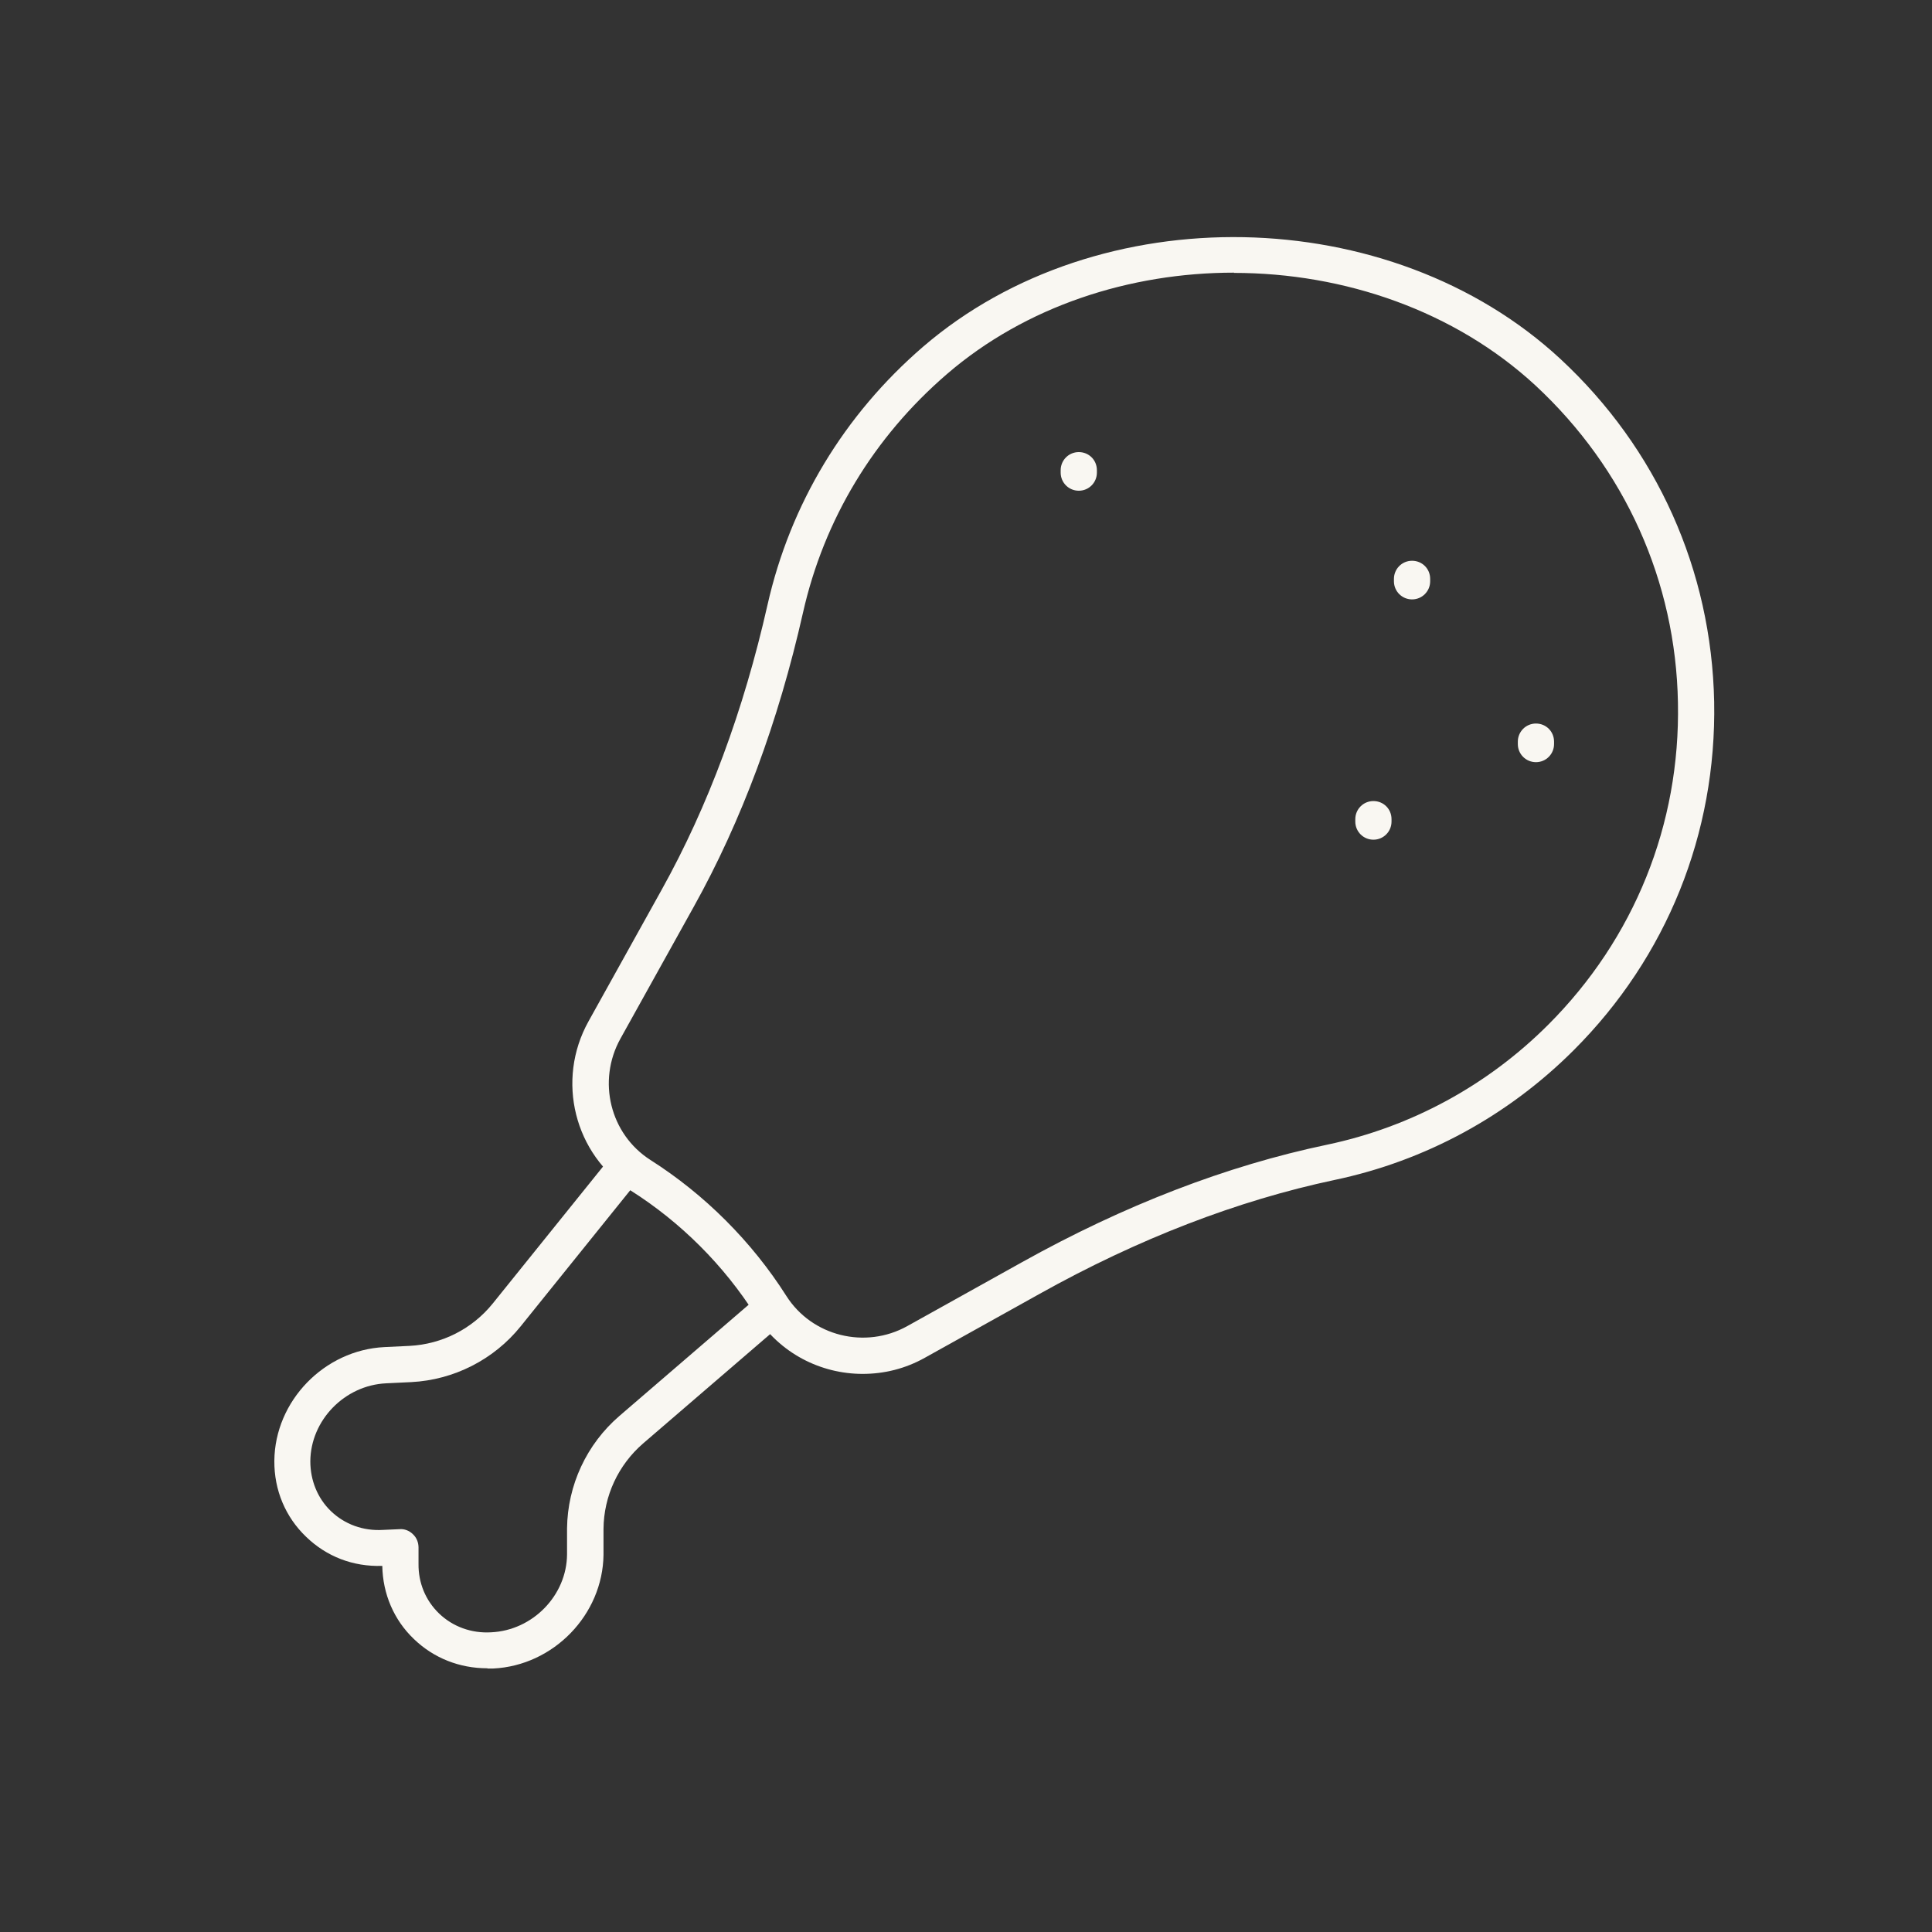<?xml version="1.0" encoding="UTF-8"?>
<svg id="Layer_1" data-name="Layer 1" xmlns="http://www.w3.org/2000/svg" viewBox="0 0 80 80">
  <rect x="0" y="0" width="80" height="80" fill="#333333" stroke="none"/>
  <defs>
    <style>
      .cls-1 {
        fill: #f9f7f2;
      }
    </style>
  </defs>
  <path class="cls-1" d="M35.72,56.89c-1.74,0-3.44-.86-4.43-2.42-1.31-2.07-3.1-3.86-5.17-5.17-2.34-1.49-3.11-4.57-1.75-7.01l3.03-5.45c1.92-3.45,3.39-7.41,4.38-11.79.94-4.17,3.17-7.87,6.44-10.69,7.26-6.25,19.35-6.02,26.39.5h0c4,3.71,6.26,8.75,6.37,14.2.1,5.45-1.96,10.57-5.81,14.42-2.73,2.73-6.15,4.59-9.91,5.38-4.01.85-8.12,2.43-12.22,4.72l-4.74,2.64c-.82.46-1.7.67-2.58.67ZM51.1,11.29c-4.32,0-8.63,1.39-11.89,4.2-3.03,2.61-5.09,6.02-5.96,9.88-1.02,4.52-2.54,8.62-4.53,12.19l-3.03,5.45c-.97,1.75-.43,3.95,1.24,5.02,2.25,1.43,4.2,3.38,5.63,5.63,1.06,1.67,3.27,2.22,5.01,1.25l4.74-2.64c4.23-2.36,8.48-4,12.64-4.87,3.47-.73,6.64-2.45,9.16-4.97,3.56-3.56,5.47-8.29,5.37-13.33-.09-5.03-2.19-9.69-5.89-13.13-3.35-3.1-7.93-4.67-12.5-4.67Z"/>
  <path class="cls-1" d="M20.18,69.08c-1.15,0-2.22-.42-3.04-1.21-.83-.79-1.29-1.87-1.31-3.03-1.22.04-2.31-.39-3.15-1.2-.86-.82-1.33-1.94-1.32-3.15.02-2.48,2.07-4.59,4.56-4.71l1.04-.05c1.34-.07,2.59-.7,3.44-1.75l4.92-6.11c.26-.32.73-.37,1.05-.11.32.26.37.73.11,1.05l-4.92,6.11c-1.11,1.38-2.77,2.22-4.53,2.31l-1.04.05c-1.72.08-3.13,1.53-3.14,3.23,0,.79.3,1.53.85,2.06.57.55,1.34.83,2.16.78l.68-.03c.2-.02.41.06.56.21.15.14.23.34.23.55v.67c-.01.79.29,1.52.85,2.06.57.55,1.35.83,2.16.78,1.72-.08,3.13-1.53,3.14-3.23v-1.07c.02-1.79.81-3.49,2.17-4.66l5.81-5c.31-.27.79-.23,1.06.08.27.31.24.79-.08,1.06l-5.81,5c-1.03.89-1.63,2.18-1.64,3.54v1.07c-.03,2.48-2.07,4.59-4.57,4.71-.08,0-.15,0-.23,0Z"/>
  <path class="cls-1" d="M44.67,20.32c-.41,0-.75-.33-.75-.75v-.1c0-.41.33-.75.75-.75s.75.33.75.75v.1c0,.41-.33.75-.75.75Z"/>
  <path class="cls-1" d="M63.6,31.56c-.41,0-.75-.33-.75-.75v-.1c0-.41.33-.75.75-.75s.75.33.75.75v.1c0,.41-.33.75-.75.75Z"/>
  <path class="cls-1" d="M58.47,24.82c-.41,0-.75-.33-.75-.75v-.1c0-.41.33-.75.75-.75s.75.33.75.75v.1c0,.41-.33.75-.75.75Z"/>
  <path class="cls-1" d="M56.87,34.77c-.41,0-.75-.33-.75-.75v-.1c0-.41.33-.75.75-.75s.75.33.75.75v.1c0,.41-.33.75-.75.75Z"/>
</svg>